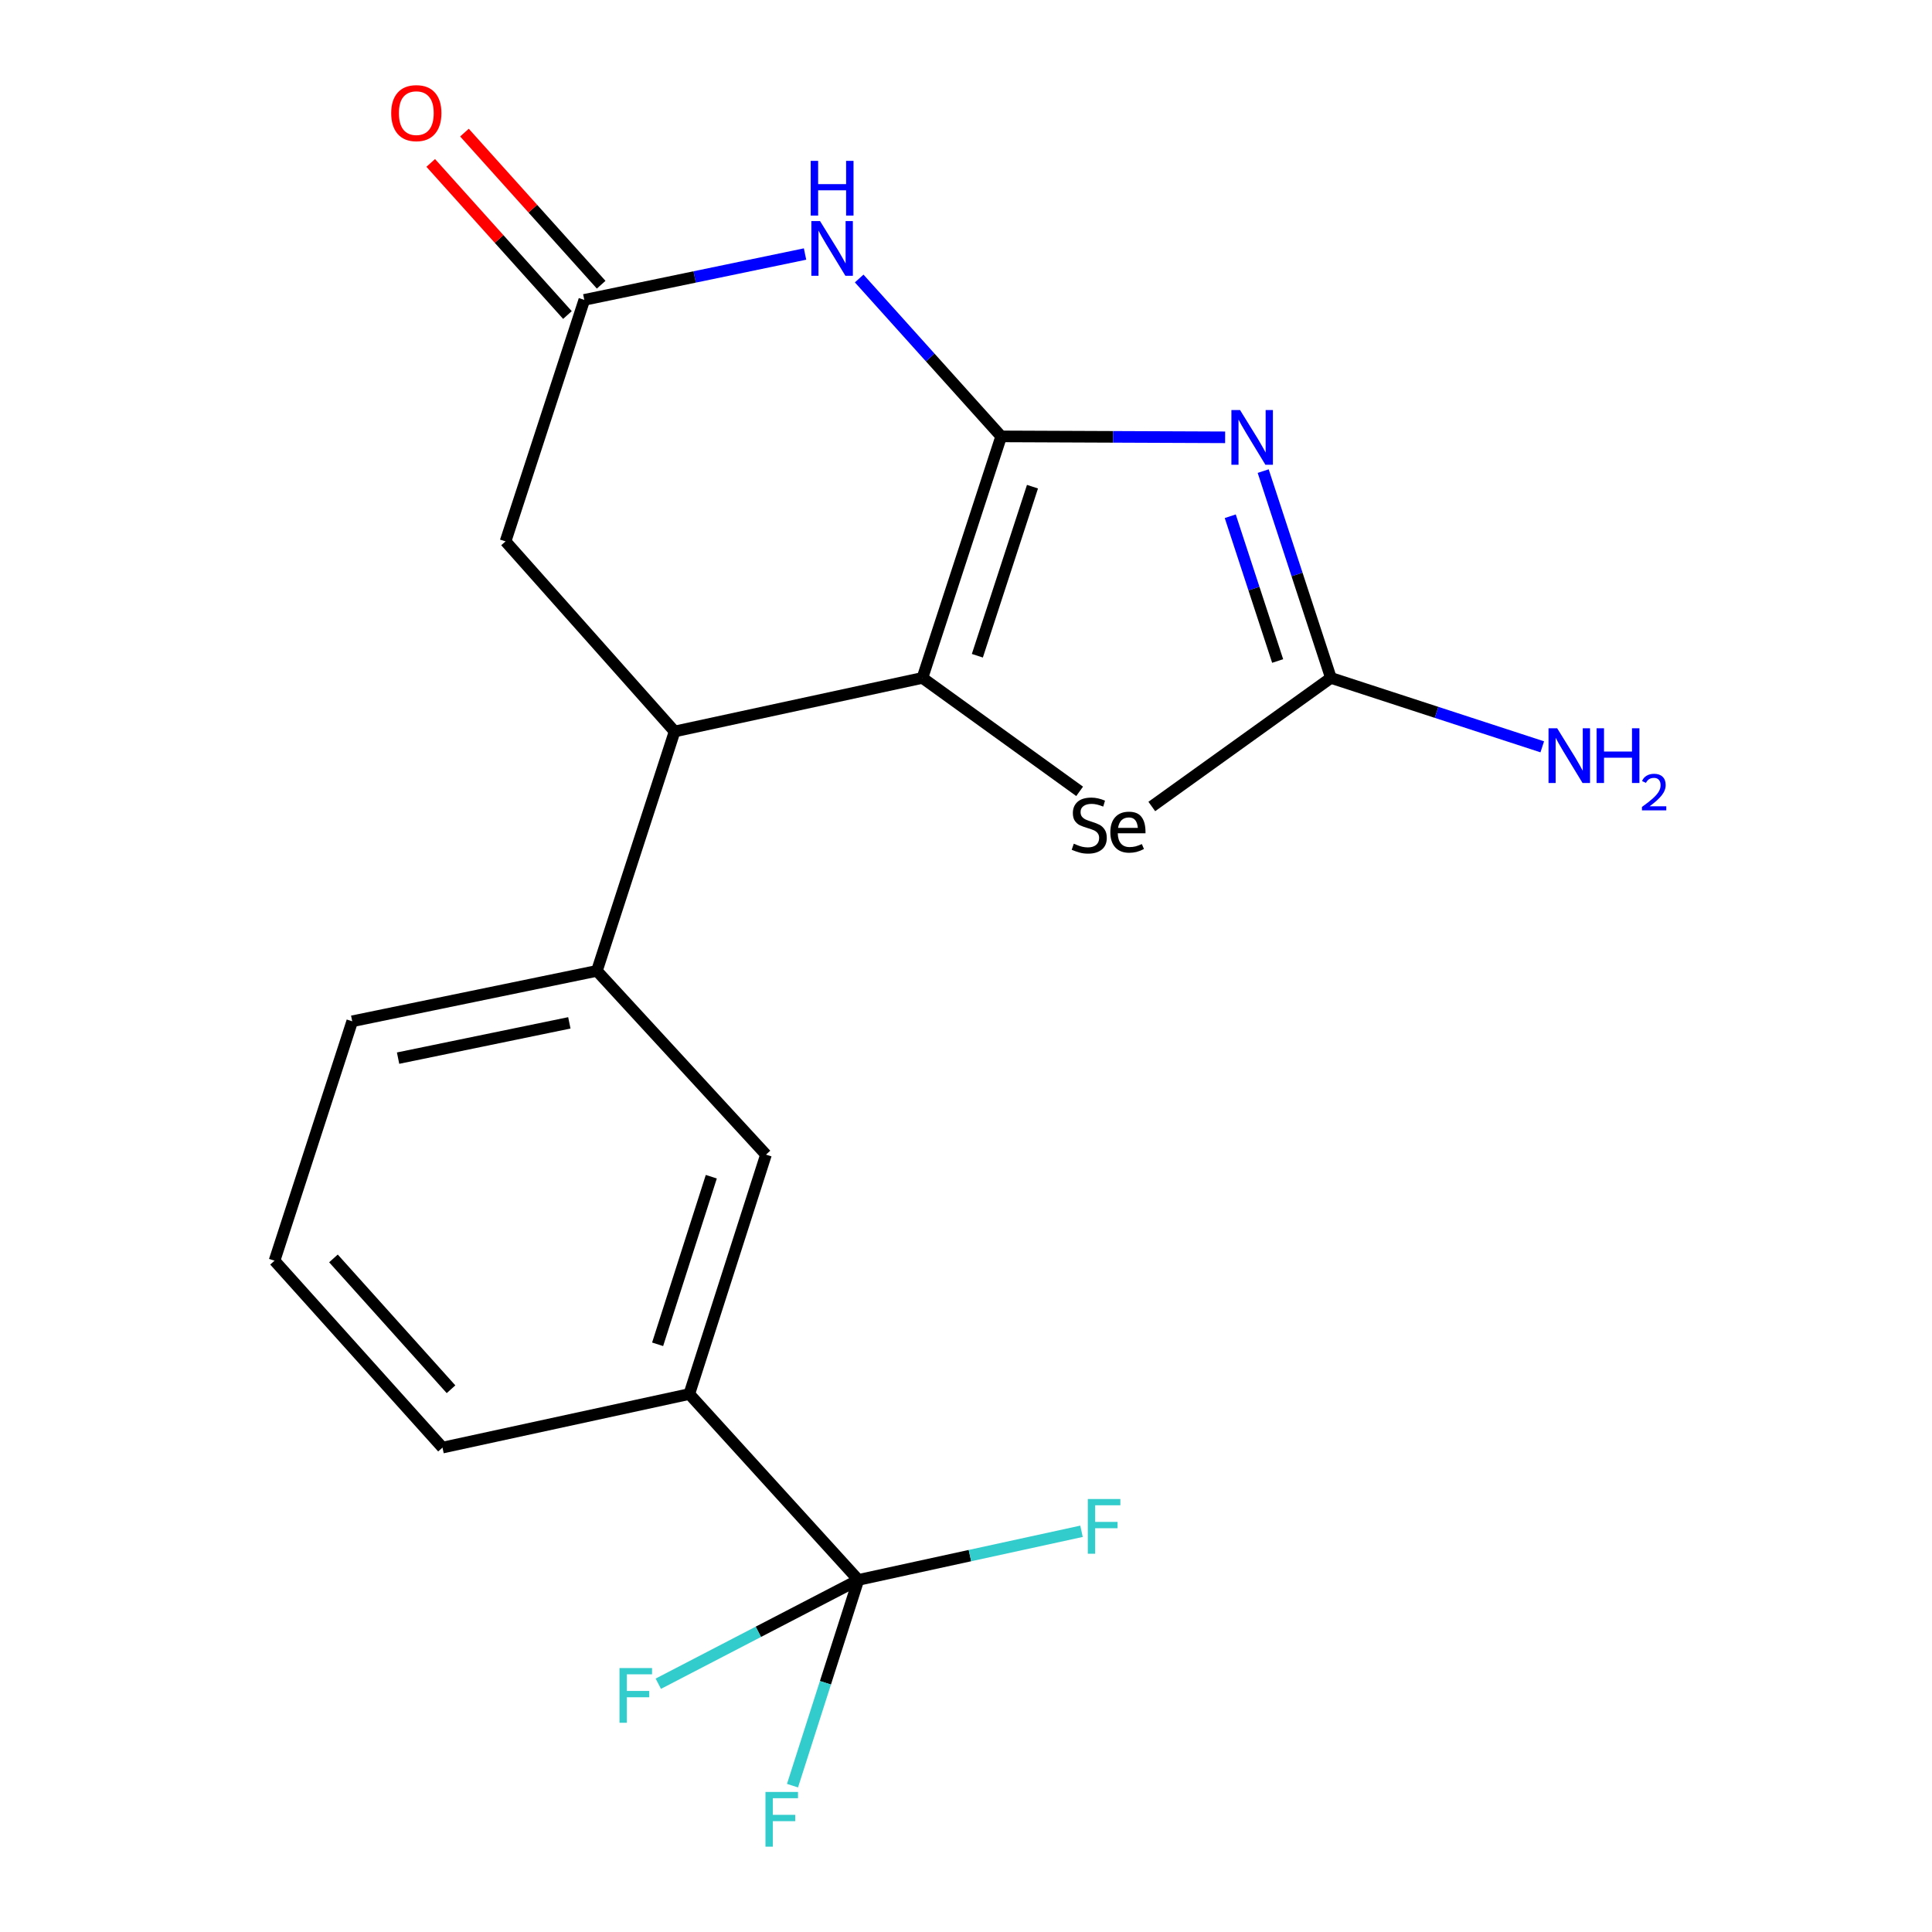 <?xml version='1.0' encoding='iso-8859-1'?>
<svg version='1.1' baseProfile='full'
              xmlns='http://www.w3.org/2000/svg'
                      xmlns:rdkit='http://www.rdkit.org/xml'
                      xmlns:xlink='http://www.w3.org/1999/xlink'
                  xml:space='preserve'
width='1000px' height='1000px' viewBox='0 0 1000 1000'>
<!-- END OF HEADER -->
<rect style='opacity:1.0;fill:#FFFFFF;stroke:none' width='1000' height='1000' x='0' y='0'> </rect>
<path class='bond-0' d='M 518.212,225.875 L 576.169,226.114' style='fill:none;fill-rule:evenodd;stroke:#000000;stroke-width:6px;stroke-linecap:butt;stroke-linejoin:miter;stroke-opacity:1' />
<path class='bond-0' d='M 576.169,226.114 L 634.126,226.352' style='fill:none;fill-rule:evenodd;stroke:#0000FF;stroke-width:6px;stroke-linecap:butt;stroke-linejoin:miter;stroke-opacity:1' />
<path class='bond-1' d='M 518.212,225.875 L 477.45,350.886' style='fill:none;fill-rule:evenodd;stroke:#000000;stroke-width:6px;stroke-linecap:butt;stroke-linejoin:miter;stroke-opacity:1' />
<path class='bond-1' d='M 534.413,251.903 L 505.88,339.411' style='fill:none;fill-rule:evenodd;stroke:#000000;stroke-width:6px;stroke-linecap:butt;stroke-linejoin:miter;stroke-opacity:1' />
<path class='bond-2' d='M 518.212,225.875 L 481.464,185.014' style='fill:none;fill-rule:evenodd;stroke:#000000;stroke-width:6px;stroke-linecap:butt;stroke-linejoin:miter;stroke-opacity:1' />
<path class='bond-2' d='M 481.464,185.014 L 444.715,144.153' style='fill:none;fill-rule:evenodd;stroke:#0000FF;stroke-width:6px;stroke-linecap:butt;stroke-linejoin:miter;stroke-opacity:1' />
<path class='bond-3' d='M 653.822,243.844 L 671.349,297.365' style='fill:none;fill-rule:evenodd;stroke:#0000FF;stroke-width:6px;stroke-linecap:butt;stroke-linejoin:miter;stroke-opacity:1' />
<path class='bond-3' d='M 671.349,297.365 L 688.875,350.886' style='fill:none;fill-rule:evenodd;stroke:#000000;stroke-width:6px;stroke-linecap:butt;stroke-linejoin:miter;stroke-opacity:1' />
<path class='bond-3' d='M 636.774,267.205 L 649.043,304.67' style='fill:none;fill-rule:evenodd;stroke:#0000FF;stroke-width:6px;stroke-linecap:butt;stroke-linejoin:miter;stroke-opacity:1' />
<path class='bond-3' d='M 649.043,304.67 L 661.311,342.134' style='fill:none;fill-rule:evenodd;stroke:#000000;stroke-width:6px;stroke-linecap:butt;stroke-linejoin:miter;stroke-opacity:1' />
<path class='bond-4' d='M 477.45,350.886 L 558.817,409.602' style='fill:none;fill-rule:evenodd;stroke:#000000;stroke-width:6px;stroke-linecap:butt;stroke-linejoin:miter;stroke-opacity:1' />
<path class='bond-5' d='M 477.45,350.886 L 349.179,378.609' style='fill:none;fill-rule:evenodd;stroke:#000000;stroke-width:6px;stroke-linecap:butt;stroke-linejoin:miter;stroke-opacity:1' />
<path class='bond-7' d='M 416.688,131.484 L 359.56,143.349' style='fill:none;fill-rule:evenodd;stroke:#0000FF;stroke-width:6px;stroke-linecap:butt;stroke-linejoin:miter;stroke-opacity:1' />
<path class='bond-7' d='M 359.56,143.349 L 302.432,155.213' style='fill:none;fill-rule:evenodd;stroke:#000000;stroke-width:6px;stroke-linecap:butt;stroke-linejoin:miter;stroke-opacity:1' />
<path class='bond-13' d='M 688.875,350.886 L 743.573,368.72' style='fill:none;fill-rule:evenodd;stroke:#000000;stroke-width:6px;stroke-linecap:butt;stroke-linejoin:miter;stroke-opacity:1' />
<path class='bond-13' d='M 743.573,368.72 L 798.272,386.554' style='fill:none;fill-rule:evenodd;stroke:#0000FF;stroke-width:6px;stroke-linecap:butt;stroke-linejoin:miter;stroke-opacity:1' />
<path class='bond-20' d='M 688.875,350.886 L 596.171,417.438' style='fill:none;fill-rule:evenodd;stroke:#000000;stroke-width:6px;stroke-linecap:butt;stroke-linejoin:miter;stroke-opacity:1' />
<path class='bond-8' d='M 349.179,378.609 L 308.952,502.524' style='fill:none;fill-rule:evenodd;stroke:#000000;stroke-width:6px;stroke-linecap:butt;stroke-linejoin:miter;stroke-opacity:1' />
<path class='bond-21' d='M 349.179,378.609 L 261.67,280.224' style='fill:none;fill-rule:evenodd;stroke:#000000;stroke-width:6px;stroke-linecap:butt;stroke-linejoin:miter;stroke-opacity:1' />
<path class='bond-6' d='M 444.291,817.757 L 356.782,721.551' style='fill:none;fill-rule:evenodd;stroke:#000000;stroke-width:6px;stroke-linecap:butt;stroke-linejoin:miter;stroke-opacity:1' />
<path class='bond-14' d='M 444.291,817.757 L 427.244,871.009' style='fill:none;fill-rule:evenodd;stroke:#000000;stroke-width:6px;stroke-linecap:butt;stroke-linejoin:miter;stroke-opacity:1' />
<path class='bond-14' d='M 427.244,871.009 L 410.198,924.26' style='fill:none;fill-rule:evenodd;stroke:#33CCCC;stroke-width:6px;stroke-linecap:butt;stroke-linejoin:miter;stroke-opacity:1' />
<path class='bond-15' d='M 444.291,817.757 L 502.041,805.175' style='fill:none;fill-rule:evenodd;stroke:#000000;stroke-width:6px;stroke-linecap:butt;stroke-linejoin:miter;stroke-opacity:1' />
<path class='bond-15' d='M 502.041,805.175 L 559.792,792.592' style='fill:none;fill-rule:evenodd;stroke:#33CCCC;stroke-width:6px;stroke-linecap:butt;stroke-linejoin:miter;stroke-opacity:1' />
<path class='bond-16' d='M 444.291,817.757 L 392.514,844.624' style='fill:none;fill-rule:evenodd;stroke:#000000;stroke-width:6px;stroke-linecap:butt;stroke-linejoin:miter;stroke-opacity:1' />
<path class='bond-16' d='M 392.514,844.624 L 340.737,871.491' style='fill:none;fill-rule:evenodd;stroke:#33CCCC;stroke-width:6px;stroke-linecap:butt;stroke-linejoin:miter;stroke-opacity:1' />
<path class='bond-11' d='M 302.432,155.213 L 261.67,280.224' style='fill:none;fill-rule:evenodd;stroke:#000000;stroke-width:6px;stroke-linecap:butt;stroke-linejoin:miter;stroke-opacity:1' />
<path class='bond-12' d='M 311.161,147.369 L 275.781,108.004' style='fill:none;fill-rule:evenodd;stroke:#000000;stroke-width:6px;stroke-linecap:butt;stroke-linejoin:miter;stroke-opacity:1' />
<path class='bond-12' d='M 275.781,108.004 L 240.401,68.639' style='fill:none;fill-rule:evenodd;stroke:#FF0000;stroke-width:6px;stroke-linecap:butt;stroke-linejoin:miter;stroke-opacity:1' />
<path class='bond-12' d='M 293.704,163.058 L 258.324,123.694' style='fill:none;fill-rule:evenodd;stroke:#000000;stroke-width:6px;stroke-linecap:butt;stroke-linejoin:miter;stroke-opacity:1' />
<path class='bond-12' d='M 258.324,123.694 L 222.944,84.329' style='fill:none;fill-rule:evenodd;stroke:#FF0000;stroke-width:6px;stroke-linecap:butt;stroke-linejoin:miter;stroke-opacity:1' />
<path class='bond-10' d='M 308.952,502.524 L 396.474,597.635' style='fill:none;fill-rule:evenodd;stroke:#000000;stroke-width:6px;stroke-linecap:butt;stroke-linejoin:miter;stroke-opacity:1' />
<path class='bond-17' d='M 308.952,502.524 L 182.311,528.616' style='fill:none;fill-rule:evenodd;stroke:#000000;stroke-width:6px;stroke-linecap:butt;stroke-linejoin:miter;stroke-opacity:1' />
<path class='bond-17' d='M 294.692,529.427 L 206.044,547.691' style='fill:none;fill-rule:evenodd;stroke:#000000;stroke-width:6px;stroke-linecap:butt;stroke-linejoin:miter;stroke-opacity:1' />
<path class='bond-9' d='M 356.782,721.551 L 396.474,597.635' style='fill:none;fill-rule:evenodd;stroke:#000000;stroke-width:6px;stroke-linecap:butt;stroke-linejoin:miter;stroke-opacity:1' />
<path class='bond-9' d='M 340.383,695.804 L 368.168,609.063' style='fill:none;fill-rule:evenodd;stroke:#000000;stroke-width:6px;stroke-linecap:butt;stroke-linejoin:miter;stroke-opacity:1' />
<path class='bond-18' d='M 356.782,721.551 L 229.032,749.273' style='fill:none;fill-rule:evenodd;stroke:#000000;stroke-width:6px;stroke-linecap:butt;stroke-linejoin:miter;stroke-opacity:1' />
<path class='bond-19' d='M 182.311,528.616 L 142.097,652.532' style='fill:none;fill-rule:evenodd;stroke:#000000;stroke-width:6px;stroke-linecap:butt;stroke-linejoin:miter;stroke-opacity:1' />
<path class='bond-22' d='M 229.032,749.273 L 142.097,652.532' style='fill:none;fill-rule:evenodd;stroke:#000000;stroke-width:6px;stroke-linecap:butt;stroke-linejoin:miter;stroke-opacity:1' />
<path class='bond-22' d='M 233.45,719.074 L 172.595,651.355' style='fill:none;fill-rule:evenodd;stroke:#000000;stroke-width:6px;stroke-linecap:butt;stroke-linejoin:miter;stroke-opacity:1' />
<path  class='atom-1' d='M 641.853 212.25
L 651.133 227.25
Q 652.053 228.73, 653.533 231.41
Q 655.013 234.09, 655.093 234.25
L 655.093 212.25
L 658.853 212.25
L 658.853 240.57
L 654.973 240.57
L 645.013 224.17
Q 643.853 222.25, 642.613 220.05
Q 641.413 217.85, 641.053 217.17
L 641.053 240.57
L 637.373 240.57
L 637.373 212.25
L 641.853 212.25
' fill='#0000FF'/>
<path  class='atom-3' d='M 424.443 114.414
L 433.723 129.414
Q 434.643 130.894, 436.123 133.574
Q 437.603 136.254, 437.683 136.414
L 437.683 114.414
L 441.443 114.414
L 441.443 142.734
L 437.563 142.734
L 427.603 126.334
Q 426.443 124.414, 425.203 122.214
Q 424.003 120.014, 423.643 119.334
L 423.643 142.734
L 419.963 142.734
L 419.963 114.414
L 424.443 114.414
' fill='#0000FF'/>
<path  class='atom-3' d='M 419.623 83.261
L 423.463 83.261
L 423.463 95.302
L 437.943 95.302
L 437.943 83.261
L 441.783 83.261
L 441.783 111.582
L 437.943 111.582
L 437.943 98.501
L 423.463 98.501
L 423.463 111.582
L 419.623 111.582
L 419.623 83.261
' fill='#0000FF'/>
<path  class='atom-5' d='M 555.789 436.693
Q 556.109 436.813, 557.429 437.373
Q 558.749 437.933, 560.189 438.293
Q 561.669 438.613, 563.109 438.613
Q 565.789 438.613, 567.349 437.333
Q 568.909 436.013, 568.909 433.733
Q 568.909 432.173, 568.109 431.213
Q 567.349 430.253, 566.149 429.733
Q 564.949 429.213, 562.949 428.613
Q 560.429 427.853, 558.909 427.133
Q 557.429 426.413, 556.349 424.893
Q 555.309 423.373, 555.309 420.813
Q 555.309 417.253, 557.709 415.053
Q 560.149 412.853, 564.949 412.853
Q 568.229 412.853, 571.949 414.413
L 571.029 417.493
Q 567.629 416.093, 565.069 416.093
Q 562.309 416.093, 560.789 417.253
Q 559.269 418.373, 559.309 420.333
Q 559.309 421.853, 560.069 422.773
Q 560.869 423.693, 561.989 424.213
Q 563.149 424.733, 565.069 425.333
Q 567.629 426.133, 569.149 426.933
Q 570.669 427.733, 571.749 429.373
Q 572.869 430.973, 572.869 433.733
Q 572.869 437.653, 570.229 439.773
Q 567.629 441.853, 563.269 441.853
Q 560.749 441.853, 558.829 441.293
Q 556.949 440.773, 554.709 439.853
L 555.789 436.693
' fill='#000000'/>
<path  class='atom-5' d='M 574.709 430.773
Q 574.709 425.733, 577.229 422.973
Q 579.749 420.173, 584.349 420.173
Q 588.869 420.173, 590.869 422.893
Q 592.909 425.573, 592.909 430.653
L 592.909 431.293
L 578.549 431.293
Q 578.629 434.773, 580.189 436.613
Q 581.749 438.453, 584.669 438.453
Q 586.269 438.453, 587.749 438.093
Q 589.229 437.693, 591.029 436.893
L 592.109 439.453
Q 590.069 440.493, 588.229 440.973
Q 586.389 441.413, 584.469 441.413
Q 579.829 441.413, 577.269 438.613
Q 574.709 435.813, 574.709 430.773
M 584.349 423.133
Q 581.989 423.133, 580.549 424.493
Q 579.149 425.853, 578.709 428.493
L 588.949 428.493
Q 588.669 425.733, 587.549 424.453
Q 586.429 423.133, 584.349 423.133
' fill='#000000'/>
<path  class='atom-13' d='M 202.484 58.552
Q 202.484 51.752, 205.844 47.952
Q 209.204 44.152, 215.484 44.152
Q 221.764 44.152, 225.124 47.952
Q 228.484 51.752, 228.484 58.552
Q 228.484 65.432, 225.084 69.352
Q 221.684 73.232, 215.484 73.232
Q 209.244 73.232, 205.844 69.352
Q 202.484 65.472, 202.484 58.552
M 215.484 70.032
Q 219.804 70.032, 222.124 67.152
Q 224.484 64.232, 224.484 58.552
Q 224.484 52.992, 222.124 50.192
Q 219.804 47.352, 215.484 47.352
Q 211.164 47.352, 208.804 50.152
Q 206.484 52.952, 206.484 58.552
Q 206.484 64.272, 208.804 67.152
Q 211.164 70.032, 215.484 70.032
' fill='#FF0000'/>
<path  class='atom-14' d='M 805.996 376.954
L 815.276 391.954
Q 816.196 393.434, 817.676 396.114
Q 819.156 398.794, 819.236 398.954
L 819.236 376.954
L 822.996 376.954
L 822.996 405.274
L 819.116 405.274
L 809.156 388.874
Q 807.996 386.954, 806.756 384.754
Q 805.556 382.554, 805.196 381.874
L 805.196 405.274
L 801.516 405.274
L 801.516 376.954
L 805.996 376.954
' fill='#0000FF'/>
<path  class='atom-14' d='M 826.396 376.954
L 830.236 376.954
L 830.236 388.994
L 844.716 388.994
L 844.716 376.954
L 848.556 376.954
L 848.556 405.274
L 844.716 405.274
L 844.716 392.194
L 830.236 392.194
L 830.236 405.274
L 826.396 405.274
L 826.396 376.954
' fill='#0000FF'/>
<path  class='atom-14' d='M 849.929 404.28
Q 850.615 402.511, 852.252 401.534
Q 853.889 400.531, 856.159 400.531
Q 858.984 400.531, 860.568 402.062
Q 862.152 403.594, 862.152 406.313
Q 862.152 409.085, 860.093 411.672
Q 858.06 414.259, 853.836 417.322
L 862.469 417.322
L 862.469 419.434
L 849.876 419.434
L 849.876 417.665
Q 853.361 415.183, 855.42 413.335
Q 857.506 411.487, 858.509 409.824
Q 859.512 408.161, 859.512 406.445
Q 859.512 404.65, 858.614 403.646
Q 857.717 402.643, 856.159 402.643
Q 854.654 402.643, 853.651 403.25
Q 852.648 403.858, 851.935 405.204
L 849.929 404.28
' fill='#0000FF'/>
<path  class='atom-15' d='M 396.204 927.513
L 413.044 927.513
L 413.044 930.753
L 400.004 930.753
L 400.004 939.353
L 411.604 939.353
L 411.604 942.633
L 400.004 942.633
L 400.004 955.833
L 396.204 955.833
L 396.204 927.513
' fill='#33CCCC'/>
<path  class='atom-16' d='M 563.046 775.888
L 579.886 775.888
L 579.886 779.128
L 566.846 779.128
L 566.846 787.728
L 578.446 787.728
L 578.446 791.008
L 566.846 791.008
L 566.846 804.208
L 563.046 804.208
L 563.046 775.888
' fill='#33CCCC'/>
<path  class='atom-17' d='M 320.652 863.384
L 337.492 863.384
L 337.492 866.624
L 324.452 866.624
L 324.452 875.224
L 336.052 875.224
L 336.052 878.504
L 324.452 878.504
L 324.452 891.704
L 320.652 891.704
L 320.652 863.384
' fill='#33CCCC'/>
</svg>
